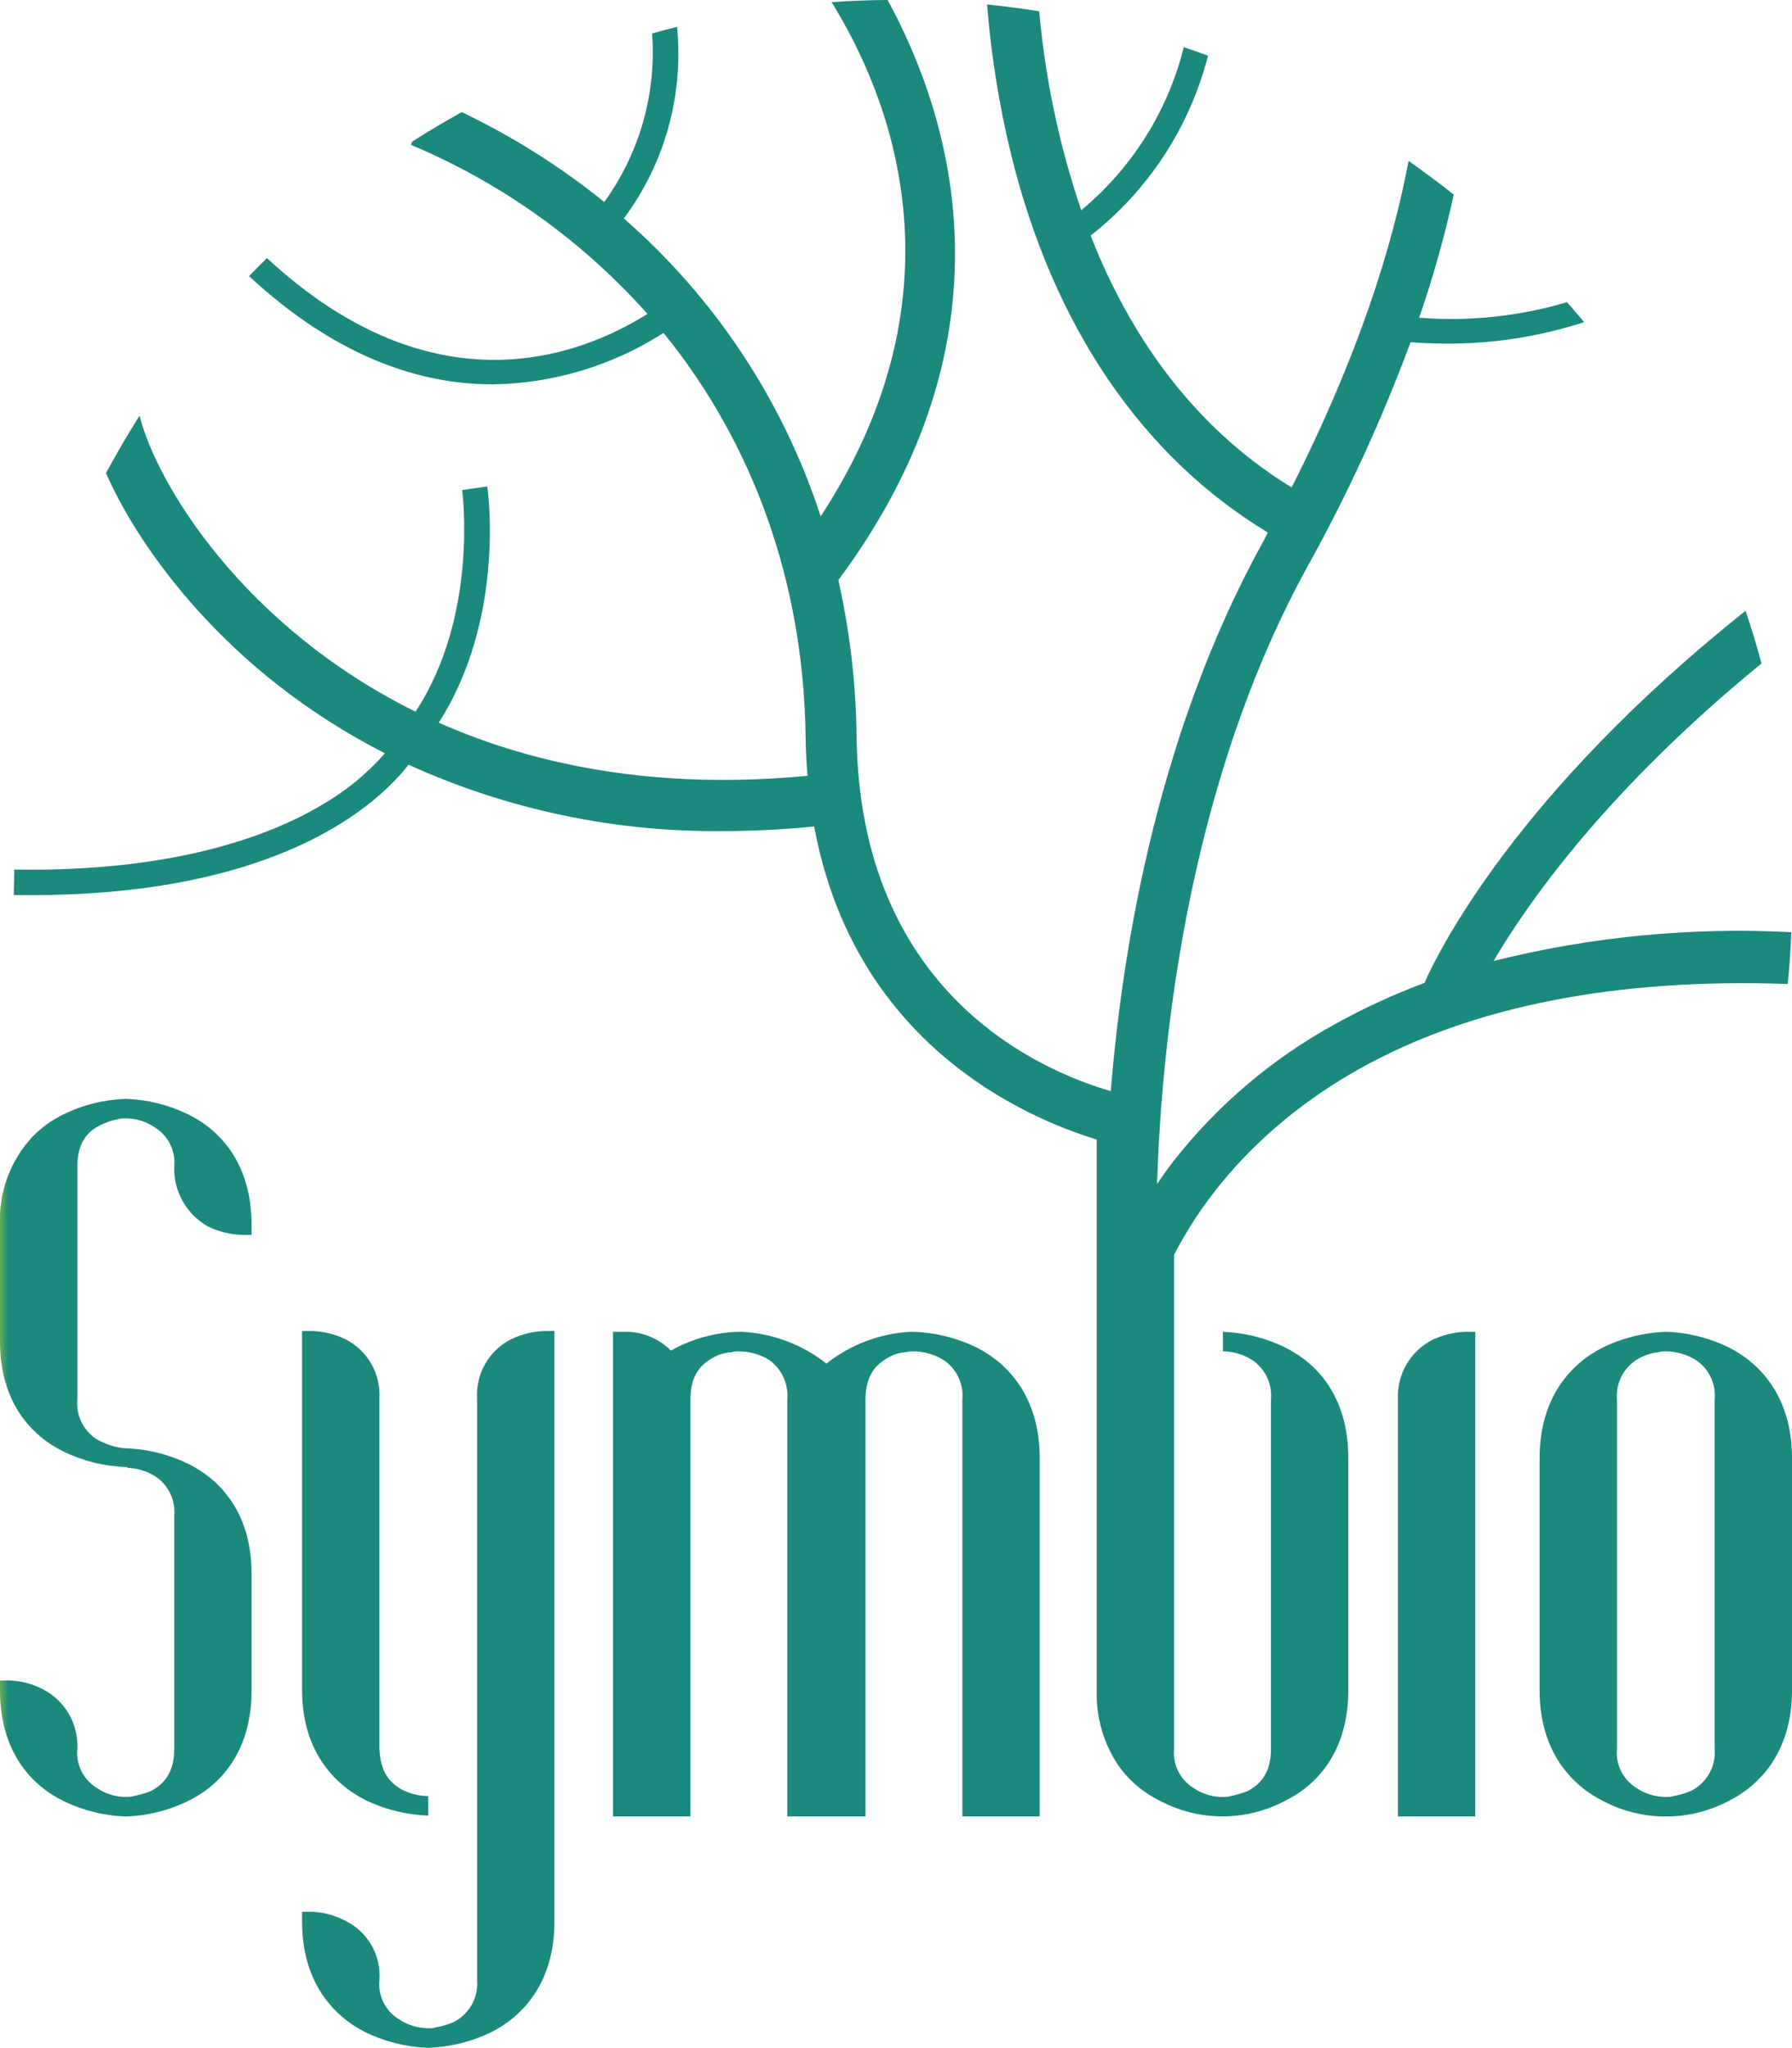 <svg xmlns="http://www.w3.org/2000/svg" xmlns:xlink="http://www.w3.org/1999/xlink" id="Group_76" data-name="Group 76" width="200.652" height="229.198" viewBox="0 0 200.652 229.198"><defs><clipPath id="clip-path"><path id="Path_1772" data-name="Path 1772" d="M7.111,137.4a12.466,12.466,0,0,0-3.453,2.484A13.625,13.625,0,0,0,0,149.8v13.036c0,6.837,3.556,10.575,7.111,12.307a17.238,17.238,0,0,0,7.02,1.732.285.285,0,0,1,.182.09,6.275,6.275,0,0,1,3.008.913,4.761,4.761,0,0,1,2.188,4.467v26.074c0,2.825-1.276,4.011-2.644,4.74a10.579,10.579,0,0,1-1.915.547,2.064,2.064,0,0,1-.638.091h-.455a5.692,5.692,0,0,1-3.01-1,4.6,4.6,0,0,1-2.188-4.375,7.113,7.113,0,0,0-3.828-6.656,8.651,8.651,0,0,0-3.738-1H0v1.094c0,6.929,3.556,10.666,7.111,12.4a17.246,17.246,0,0,0,7.02,1.732,17.263,17.263,0,0,0,6.928-1.732c3.556-1.732,7.111-5.469,7.111-12.4V188.817c0-6.837-3.556-10.575-7.111-12.307a17.263,17.263,0,0,0-6.928-1.732h-.273a8.1,8.1,0,0,1-3.01-1,4.769,4.769,0,0,1-2.188-4.468V143.235c0-2.826,1.276-4.012,2.644-4.65a6.7,6.7,0,0,1,1.915-.637,2.05,2.05,0,0,1,.639-.092h.455a5.684,5.684,0,0,1,3.008,1,4.6,4.6,0,0,1,2.188,4.376,7.39,7.39,0,0,0,3.829,6.746,9.352,9.352,0,0,0,3.738.912H28.17V149.8c0-6.929-3.556-10.667-7.111-12.4a17.256,17.256,0,0,0-6.928-1.732,17.239,17.239,0,0,0-7.02,1.732" transform="translate(0 -135.668)" fill="none"></path></clipPath><linearGradient id="linear-gradient" y1="1.322" x2="0.032" y2="1.322" gradientUnits="objectBoundingBox"><stop offset="0" stop-color="#66ac56"></stop><stop offset="1" stop-color="#1b897b"></stop></linearGradient><clipPath id="clip-path-2"><path id="Path_1773" data-name="Path 1773" d="M64.475,164.328a9.355,9.355,0,0,0-3.738.912,6.961,6.961,0,0,0-3.829,6.654v65.091a4.8,4.8,0,0,1-2.734,4.74,8.807,8.807,0,0,1-1.916.548,1.784,1.784,0,0,1-.637.091h-.365a5.939,5.939,0,0,1-3.1-1,4.6,4.6,0,0,1-2.188-4.376,6.823,6.823,0,0,0-3.829-6.655,8.643,8.643,0,0,0-3.737-1H37.308v1.094c0,6.929,3.646,10.667,7.11,12.4a17.531,17.531,0,0,0,7.02,1.732,17.523,17.523,0,0,0,7.019-1.732c3.465-1.732,7.111-5.469,7.111-12.4V164.328Z" transform="translate(-37.308 -164.328)" fill="none"></path></clipPath><linearGradient id="linear-gradient-2" x1="-1.197" y1="1" x2="-1.165" y2="1" xlink:href="#linear-gradient"></linearGradient><clipPath id="clip-path-3"><path id="Path_1774" data-name="Path 1774" d="M37.308,164.328v40.2c0,6.837,3.646,10.575,7.11,12.308a17.539,17.539,0,0,0,7.02,1.732v-2.187h-.183a6.558,6.558,0,0,1-3.1-.912c-1.185-.82-2.1-1.915-2.188-4.467v-39.11a6.961,6.961,0,0,0-3.829-6.654,9.352,9.352,0,0,0-3.737-.912Z" transform="translate(-37.308 -164.328)" fill="none"></path></clipPath><linearGradient id="linear-gradient-3" x1="-2.394" y1="1.479" x2="-2.329" y2="1.479" xlink:href="#linear-gradient"></linearGradient><clipPath id="clip-path-4"><path id="Path_1775" data-name="Path 1775" d="M109,164.428a16.632,16.632,0,0,0-9.39,3.556,16.631,16.631,0,0,0-9.481-3.556h-.456a16.5,16.5,0,0,0-7.475,2.1,7.165,7.165,0,0,0-5.379-2.1H75.721V218.67h8.661V172c0-2.827,1.276-4.011,2.644-4.74a4.758,4.758,0,0,1,2.005-.547,1.548,1.548,0,0,1,.638-.092h.364a6.55,6.55,0,0,1,3.1.912A4.909,4.909,0,0,1,95.23,172V218.67h8.753V172c0-2.827,1.276-4.011,2.644-4.74a4.1,4.1,0,0,1,1.914-.547,1.774,1.774,0,0,1,.638-.092h.364a6.55,6.55,0,0,1,3.1.912A4.762,4.762,0,0,1,114.831,172V218.67h8.661V178.559c0-6.929-3.647-10.667-7.112-12.4a17.525,17.525,0,0,0-7.019-1.732Z" transform="translate(-75.721 -164.428)" fill="none"></path></clipPath><linearGradient id="linear-gradient-4" x1="-1.437" y1="1.477" x2="-1.418" y2="1.477" xlink:href="#linear-gradient"></linearGradient><clipPath id="clip-path-5"><path id="Path_1776" data-name="Path 1776" d="M180.228,164.428a9.35,9.35,0,0,0-3.738.913A7.11,7.11,0,0,0,172.661,172V218.67h8.661V164.428Z" transform="translate(-172.661 -164.428)" fill="none"></path></clipPath><linearGradient id="linear-gradient-5" x1="-18.072" y1="1.477" x2="-17.967" y2="1.477" xlink:href="#linear-gradient"></linearGradient><clipPath id="clip-path-6"><path id="Path_1777" data-name="Path 1777" d="M201.008,215.48a4.6,4.6,0,0,1-2.188-4.375V172a4.8,4.8,0,0,1,2.734-4.74,5.574,5.574,0,0,1,1.915-.547,1.772,1.772,0,0,1,.638-.092h.433a6.586,6.586,0,0,1,3.031.912A4.762,4.762,0,0,1,209.76,172v39.11a4.8,4.8,0,0,1-2.735,4.74,8.862,8.862,0,0,1-1.915.547,1.788,1.788,0,0,1-.638.091h-.364a5.937,5.937,0,0,1-3.1-1m-3.738-49.32c-3.465,1.732-7.111,5.47-7.111,12.4v25.981c0,6.929,3.646,10.666,7.111,12.4a15.094,15.094,0,0,0,14.039,0c3.464-1.732,7.111-5.469,7.111-12.4V178.559c0-6.929-3.647-10.667-7.111-12.4a17.584,17.584,0,0,0-5.573-1.629,13.011,13.011,0,0,0-1.447-.1,17.528,17.528,0,0,0-7.019,1.732" transform="translate(-190.159 -164.428)" fill="none"></path></clipPath><linearGradient id="linear-gradient-6" x1="-6.1" y1="1.477" x2="-6.068" y2="1.477" xlink:href="#linear-gradient"></linearGradient><clipPath id="clip-path-7"><path id="Path_1778" data-name="Path 1778" d="M99.549,0c-2.107.012-4.2.092-6.278.239,6.473,10.439,15.35,32.226-1.22,57.558A75.053,75.053,0,0,0,70.013,24.454a30.916,30.916,0,0,0,5.96-21.447c-.934.228-1.88.48-2.8.742a28.54,28.54,0,0,1-5.356,18.859A80.933,80.933,0,0,0,51.86,12.547c-1.88,1.048-3.738,2.142-5.538,3.3l-.149.366A73.656,73.656,0,0,1,72.656,35.132c-7.521,4.73-23.9,11.077-42.607-6.244-.684.661-1.345,1.334-2.006,2.017C37.935,40.078,47.324,43.018,55.3,43.018a36.437,36.437,0,0,0,19.156-5.755c10.027,12.33,15.692,27.93,15.907,45.229.023,1.5.1,2.939.217,4.342-16.774,1.606-30.449-1.14-41.3-5.949C56.726,69.308,54.822,55.1,54.72,54.448l-2.814.4c.023.16,1.868,14.05-5.22,24.808-19.35-9.562-29.013-25.571-30.9-33.127q-1.983,3.128-3.76,6.427c3.26,7.361,9.869,16.375,19.235,23.714a73.683,73.683,0,0,0,12,7.646,27.994,27.994,0,0,1-7.065,5.778c-5.824,3.464-16.536,7.52-34.438,7.235L1.7,100.178c.638.012,1.276.012,1.892.012,28.09,0,39.017-10.359,42.311-14.6a83.072,83.072,0,0,0,35.292,7.429c3.237,0,6.622-.171,10.131-.513,4.467,24.239,23.464,32.546,31.634,35.041v61.627a14.312,14.312,0,0,0,2.371,8.353,12.3,12.3,0,0,0,4.74,4.045,14.91,14.91,0,0,0,13.948,0c3.556-1.732,7.111-5.469,7.111-12.4V163.2c0-6.929-3.556-10.667-7.111-12.4a17.258,17.258,0,0,0-6.928-1.732v2.188h.181a6.274,6.274,0,0,1,3.009.912,4.764,4.764,0,0,1,2.188,4.467v39.11c0,2.825-1.276,4.011-2.644,4.74a10.557,10.557,0,0,1-1.915.547,2.061,2.061,0,0,1-.638.091h-.455a5.689,5.689,0,0,1-3.009-1,4.6,4.6,0,0,1-2.188-4.375v-55.3c2.7-5.287,8.683-14.051,20.762-20.82,12.535-7.008,28.728-10.175,47.953-9.492.193-1.915.319-3.852.4-5.8a113.119,113.119,0,0,0-33.342,3.224c3.943-6.7,12.8-19.246,30-33.3q-.8-2.992-1.778-5.9c-25.742,20.5-34.448,38.232-35.963,41.662A72.169,72.169,0,0,0,149.6,114.65a58.959,58.959,0,0,0-18.016,15.281c-.684.878-1.3,1.744-1.869,2.576.069-2.041.171-4.3.331-6.724,1.094-16.41,4.8-41.058,16.455-62.265A181.852,181.852,0,0,0,158.1,38.3c1.117.092,2.473.16,4.034.16a49.029,49.029,0,0,0,15.4-2.405c-.626-.752-1.265-1.492-1.915-2.233a45.682,45.682,0,0,1-16.557,1.743,122.822,122.822,0,0,0,3.874-13.777q-2.461-1.966-5.06-3.772c-1.79,9.5-5.55,21.641-13.093,36.545-11.441-7.02-18.347-17.583-22.506-28.192A37.386,37.386,0,0,0,135.423,6.234c-.9-.33-1.8-.65-2.712-.957a34.572,34.572,0,0,1-11.486,18.255,95.826,95.826,0,0,1-4.706-22.267C114.592.957,112.644.7,110.684.5a106.882,106.882,0,0,0,2.644,16.615c4.717,19.315,14.655,33.948,28.8,42.494-.2.387-.4.774-.615,1.162-11.521,20.945-15.613,44.545-16.98,61.353-7.886-2.279-28.1-10.917-28.465-39.7a83.739,83.739,0,0,0-2.04-17.5C114.3,37.685,106.718,13.162,99.549,0Z" transform="translate(-1.697)" fill="none"></path></clipPath><linearGradient id="linear-gradient-7" x1="-0.008" y1="1.127" x2="-0.003" y2="1.127" xlink:href="#linear-gradient"></linearGradient></defs><g id="Group_59" data-name="Group 59" transform="translate(0 122.991)"><g id="Group_58" data-name="Group 58" clip-path="url(#clip-path)"><rect id="Rectangle_74" data-name="Rectangle 74" width="28.17" height="80.315" transform="translate(0)" fill="url(#linear-gradient)"></rect></g></g><g id="Group_61" data-name="Group 61" transform="translate(33.822 148.973)"><g id="Group_60" data-name="Group 60" clip-path="url(#clip-path-2)"><rect id="Rectangle_75" data-name="Rectangle 75" width="28.26" height="80.224" fill="url(#linear-gradient-2)"></rect></g></g><g id="Group_63" data-name="Group 63" transform="translate(33.822 148.973)"><g id="Group_62" data-name="Group 62" clip-path="url(#clip-path-3)"><rect id="Rectangle_76" data-name="Rectangle 76" width="14.131" height="54.242" fill="url(#linear-gradient-3)"></rect></g></g><g id="Group_65" data-name="Group 65" transform="translate(68.646 149.064)"><g id="Group_64" data-name="Group 64" clip-path="url(#clip-path-4)"><rect id="Rectangle_77" data-name="Rectangle 77" width="47.771" height="54.242" transform="translate(0 0)" fill="url(#linear-gradient-4)"></rect></g></g><g id="Group_67" data-name="Group 67" transform="translate(156.528 149.064)"><g id="Group_66" data-name="Group 66" clip-path="url(#clip-path-5)"><rect id="Rectangle_78" data-name="Rectangle 78" width="8.661" height="54.242" transform="translate(0 0)" fill="url(#linear-gradient-5)"></rect></g></g><g id="Group_69" data-name="Group 69" transform="translate(172.391 149.064)"><g id="Group_68" data-name="Group 68" clip-path="url(#clip-path-6)"><rect id="Rectangle_79" data-name="Rectangle 79" width="28.261" height="54.242" transform="translate(0 0)" fill="url(#linear-gradient-6)"></rect></g></g><g id="Group_71" data-name="Group 71" transform="translate(1.538)"><g id="Group_70" data-name="Group 70" clip-path="url(#clip-path-7)"><rect id="Rectangle_80" data-name="Rectangle 80" width="199.033" height="203.306" transform="translate(0 0)" fill="url(#linear-gradient-7)"></rect></g></g></svg>